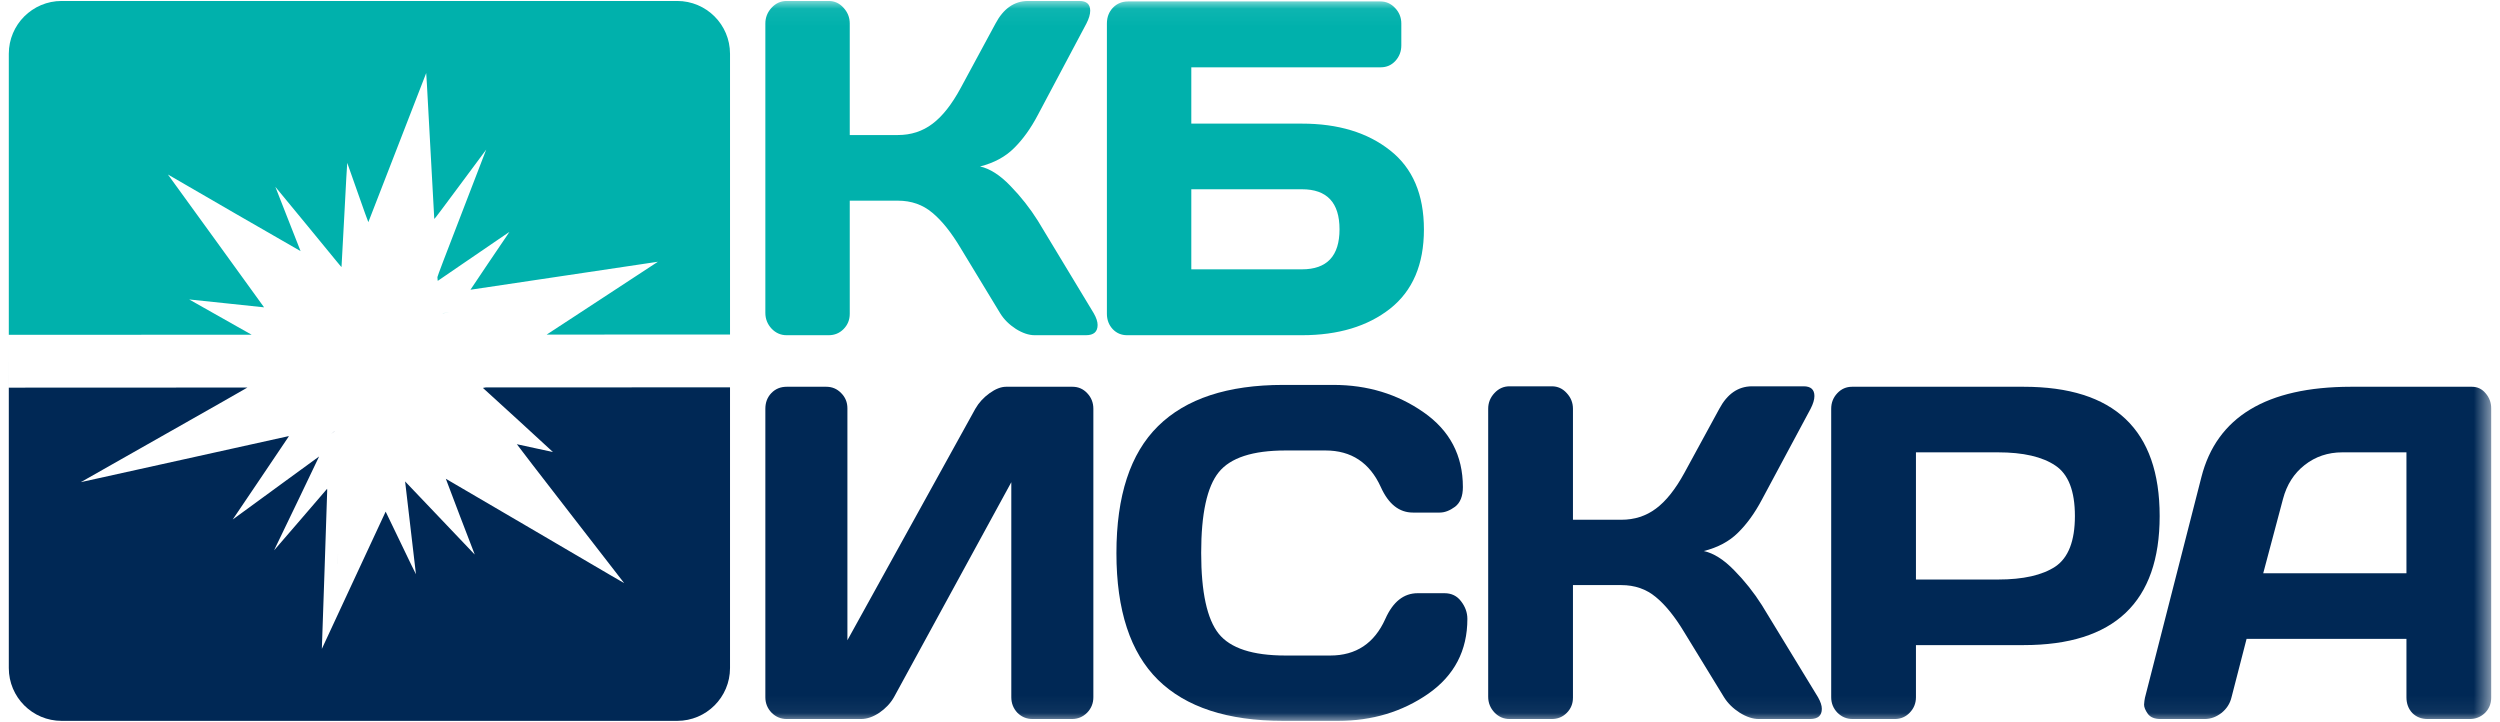<?xml version="1.0" encoding="UTF-8"?> <svg xmlns="http://www.w3.org/2000/svg" width="142" height="41" viewBox="0 0 142 41" fill="none"> <mask id="mask0_207_339" style="mask-type:luminance" maskUnits="userSpaceOnUse" x="0" y="0" width="142" height="41"> <path d="M141.5 0.055H0.5V40.945H141.5V0.055Z" fill="white"></path> </mask> <g mask="url(#mask0_207_339)"> <path d="M62.344 18.458C62.344 18.846 62.123 19.04 61.682 19.04H58.77C58.44 19.04 58.083 18.921 57.702 18.683C57.32 18.436 57.024 18.141 56.812 17.797L54.574 14.108C54.039 13.209 53.501 12.535 52.959 12.086C52.416 11.627 51.763 11.398 51 11.398H48.266V17.823C48.266 18.167 48.147 18.458 47.91 18.696C47.681 18.925 47.401 19.04 47.071 19.04H44.68C44.349 19.04 44.065 18.916 43.828 18.669C43.59 18.414 43.472 18.114 43.472 17.77V1.337C43.472 0.994 43.59 0.694 43.828 0.438C44.065 0.183 44.349 0.055 44.68 0.055H47.071C47.401 0.055 47.681 0.183 47.91 0.438C48.147 0.694 48.266 0.994 48.266 1.337V7.67H51C51.746 7.67 52.399 7.458 52.959 7.035C53.527 6.612 54.065 5.929 54.574 4.986L56.545 1.337C56.994 0.491 57.604 0.064 58.376 0.055H61.313C61.72 0.055 61.924 0.24 61.924 0.61C61.924 0.813 61.852 1.055 61.708 1.337L58.948 6.533C58.55 7.291 58.1 7.917 57.6 8.41C57.108 8.904 56.464 9.252 55.667 9.455C56.227 9.578 56.799 9.944 57.384 10.552C57.977 11.16 58.499 11.821 58.948 12.535L62.127 17.797C62.272 18.052 62.344 18.273 62.344 18.458Z" fill="#00B1AC"></path> <path d="M62.872 17.823V1.337C62.872 0.976 62.987 0.676 63.215 0.438C63.444 0.2 63.733 0.081 64.08 0.081H78.4C78.73 0.081 79.01 0.205 79.239 0.452C79.476 0.698 79.595 0.994 79.595 1.337V2.58C79.595 2.924 79.48 3.219 79.252 3.466C79.031 3.704 78.755 3.823 78.425 3.823H67.666V7.022H73.949C76.009 7.022 77.679 7.529 78.959 8.543C80.239 9.547 80.879 11.046 80.879 13.037C80.879 15.021 80.239 16.519 78.959 17.532C77.679 18.537 76.009 19.04 73.949 19.04H64.017C63.694 19.04 63.423 18.925 63.203 18.696C62.982 18.458 62.872 18.167 62.872 17.823ZM67.666 15.298H73.949C75.373 15.298 76.085 14.54 76.085 13.024C76.085 11.508 75.373 10.75 73.949 10.75H67.666V15.298Z" fill="#00B1AC"></path> <path d="M43.472 39.603V23.218C43.472 22.859 43.587 22.561 43.816 22.324C44.046 22.087 44.336 21.968 44.685 21.968H46.932C47.264 21.968 47.545 22.087 47.775 22.324C48.014 22.561 48.133 22.85 48.133 23.192V36.365L55.399 23.218C55.595 22.876 55.863 22.582 56.203 22.337C56.544 22.091 56.859 21.968 57.148 21.968H60.916C61.248 21.968 61.529 22.091 61.758 22.337C61.988 22.582 62.103 22.876 62.103 23.218V39.603C62.103 39.945 61.984 40.239 61.746 40.484C61.507 40.721 61.222 40.84 60.89 40.84H58.643C58.31 40.84 58.025 40.721 57.787 40.484C57.557 40.239 57.442 39.945 57.442 39.603V27.39L50.776 39.603C50.58 39.945 50.304 40.239 49.946 40.484C49.589 40.721 49.244 40.84 48.912 40.84H44.685C44.353 40.84 44.068 40.721 43.829 40.484C43.591 40.239 43.472 39.945 43.472 39.603Z" fill="#002855"></path> <path d="M65.776 38.616C64.201 37.063 63.413 34.663 63.413 31.417C63.413 28.162 64.201 25.758 65.776 24.206C67.359 22.644 69.73 21.863 72.889 21.863H75.736C77.669 21.863 79.376 22.381 80.857 23.416C82.347 24.451 83.092 25.868 83.092 27.666C83.092 28.184 82.943 28.557 82.645 28.785C82.347 29.004 82.057 29.114 81.776 29.114H80.257C79.474 29.114 78.865 28.632 78.431 27.666C77.801 26.28 76.754 25.587 75.289 25.587H73.016C71.152 25.587 69.888 26 69.224 26.824C68.559 27.649 68.227 29.176 68.227 31.404C68.227 33.632 68.559 35.163 69.224 35.997C69.888 36.822 71.152 37.234 73.016 37.234H75.558C77.022 37.234 78.065 36.541 78.686 35.155C79.12 34.181 79.733 33.694 80.525 33.694H82.045C82.445 33.694 82.76 33.847 82.99 34.154C83.228 34.462 83.347 34.795 83.347 35.155C83.347 36.953 82.606 38.37 81.125 39.405C79.644 40.432 77.937 40.945 76.004 40.945H72.889C69.73 40.945 67.359 40.169 65.776 38.616Z" fill="#002855"></path> <path d="M103.48 40.261C103.48 40.647 103.259 40.84 102.816 40.84H99.892C99.56 40.84 99.202 40.721 98.819 40.484C98.436 40.239 98.138 39.945 97.925 39.603L95.678 35.931C95.141 35.036 94.601 34.365 94.056 33.917C93.511 33.461 92.855 33.233 92.089 33.233H89.344V39.629C89.344 39.971 89.225 40.261 88.986 40.498C88.756 40.726 88.475 40.84 88.143 40.84H85.742C85.41 40.84 85.125 40.717 84.887 40.471C84.648 40.217 84.529 39.919 84.529 39.576V23.218C84.529 22.876 84.648 22.578 84.887 22.324C85.125 22.069 85.41 21.942 85.742 21.942H88.143C88.475 21.942 88.756 22.069 88.986 22.324C89.225 22.578 89.344 22.876 89.344 23.218V29.522H92.089C92.838 29.522 93.494 29.311 94.056 28.89C94.626 28.469 95.167 27.789 95.678 26.851L97.657 23.218C98.108 22.376 98.721 21.951 99.496 21.942H102.446C102.854 21.942 103.059 22.126 103.059 22.495C103.059 22.697 102.986 22.938 102.842 23.218L100.07 28.39C99.67 29.145 99.219 29.768 98.717 30.259C98.223 30.75 97.576 31.097 96.776 31.299C97.338 31.422 97.912 31.786 98.5 32.391C99.096 32.996 99.619 33.654 100.07 34.365L103.263 39.603C103.408 39.857 103.48 40.077 103.48 40.261Z" fill="#002855"></path> <path d="M104.012 39.603V23.218C104.012 22.876 104.127 22.582 104.357 22.337C104.586 22.091 104.867 21.968 105.199 21.968H114.943C120.094 21.968 122.669 24.416 122.669 29.311C122.669 34.198 120.094 36.642 114.943 36.642H108.826V39.603C108.826 39.945 108.707 40.239 108.469 40.484C108.239 40.721 107.958 40.84 107.626 40.84H105.225C104.893 40.84 104.608 40.721 104.369 40.484C104.131 40.239 104.012 39.945 104.012 39.603ZM108.826 32.917H113.487C114.917 32.917 116.003 32.672 116.744 32.181C117.484 31.68 117.855 30.724 117.855 29.311C117.855 27.89 117.484 26.934 116.744 26.443C116.003 25.943 114.917 25.693 113.487 25.693H108.826V32.917Z" fill="#002855"></path> <path d="M121.834 39.629L125.039 27.101C125.908 23.688 128.734 21.977 133.519 21.968H140.402C140.717 21.968 140.977 22.091 141.181 22.337C141.394 22.582 141.5 22.867 141.5 23.192V39.629C141.5 39.971 141.381 40.261 141.143 40.498C140.904 40.726 140.619 40.84 140.288 40.84H137.887C137.537 40.84 137.247 40.726 137.018 40.498C136.796 40.261 136.686 39.962 136.686 39.603V36.286H127.606L126.751 39.603C126.666 39.962 126.474 40.261 126.176 40.498C125.878 40.726 125.563 40.84 125.231 40.84H122.715C122.383 40.84 122.145 40.743 122 40.55C121.856 40.348 121.783 40.173 121.783 40.024C121.792 39.875 121.809 39.743 121.834 39.629ZM128.551 32.562H136.686V25.693H133.046C132.229 25.693 131.514 25.934 130.901 26.416C130.297 26.89 129.888 27.531 129.675 28.338L128.551 32.562Z" fill="#002855"></path> </g> <path fill-rule="evenodd" clip-rule="evenodd" d="M3.5 0.055C1.843 0.055 0.5 1.398 0.5 3.055V19.018L14.293 19.012C14.057 18.879 13.794 18.731 13.501 18.566C11.982 17.713 10.742 17.013 10.745 17.009C10.749 17.006 11.706 17.106 12.874 17.232C14.041 17.357 15 17.457 15 17.457C15.003 17.453 13.775 15.758 12.273 13.686C10.77 11.616 9.54 9.919 9.54 9.916C9.54 9.913 9.565 9.924 9.593 9.943C9.773 10.056 17.066 14.269 17.073 14.264C17.076 14.261 16.752 13.438 16.355 12.437C15.957 11.436 15.636 10.613 15.639 10.61C15.642 10.607 16.475 11.616 17.488 12.854C19.308 15.075 19.386 15.171 19.396 15.165C19.397 15.164 19.397 15.163 19.398 15.162C19.401 15.159 19.473 13.825 19.559 12.197C19.642 10.569 19.716 9.244 19.723 9.251C19.728 9.257 19.997 10.021 20.321 10.946C20.646 11.873 20.915 12.624 20.922 12.618C20.928 12.611 21.666 10.71 22.562 8.393C23.459 6.076 24.196 4.172 24.203 4.163C24.205 4.16 24.206 4.144 24.208 4.144C24.215 4.144 24.234 4.507 24.442 8.334C24.564 10.571 24.666 12.418 24.667 12.437C24.671 12.459 25.145 11.831 26.142 10.483C26.95 9.391 27.612 8.498 27.615 8.499C27.617 8.503 26.994 10.119 26.232 12.091C25.299 14.5 24.845 15.699 24.845 15.74C24.845 15.773 24.85 15.836 24.855 15.878L24.864 15.954L26.247 15.007C27.006 14.487 27.922 13.86 28.282 13.616L28.935 13.171L28.814 13.354C28.746 13.453 28.247 14.191 27.704 14.993C27.16 15.795 26.718 16.456 26.722 16.457C26.723 16.46 28.872 16.138 31.584 15.731L32.045 15.662C34.97 15.221 37.366 14.863 37.369 14.867C37.372 14.868 35.399 16.162 32.986 17.739C32.293 18.192 31.635 18.622 31.05 19.005L41.465 19L41.465 19.852V3.055C41.465 1.398 40.122 0.055 38.465 0.055H3.5ZM25.557 17.733C25.352 17.763 25.213 17.783 25.154 17.791L25.151 17.796L25.557 17.733ZM23.666 14.955L23.665 14.95L23.665 14.956L23.666 14.955ZM21.026 15.108C21.024 15.101 20.998 15.028 20.955 14.907L21.026 15.11L21.026 15.108ZM14.053 22.012C13.662 22.241 11.707 23.354 9.368 24.677C6.744 26.161 4.597 27.378 4.597 27.382C4.597 27.385 4.607 27.384 4.619 27.38C4.628 27.377 7.272 26.791 10.492 26.08C13.713 25.369 16.361 24.782 16.378 24.776C16.399 24.77 16.406 24.775 16.401 24.79C16.396 24.803 15.678 25.869 14.805 27.159C13.933 28.449 13.218 29.506 13.218 29.509C13.218 29.514 13.557 29.268 16.412 27.176C17.352 26.487 18.122 25.926 18.125 25.928C18.13 25.933 15.992 30.382 15.623 31.14C15.591 31.205 15.568 31.255 15.572 31.255C15.575 31.255 16.253 30.47 17.079 29.509L18.58 27.763L18.585 27.86C18.587 27.912 18.519 29.957 18.434 32.403C18.348 34.85 18.281 36.856 18.281 36.856C18.281 36.856 19.097 35.103 20.091 32.959C21.084 30.814 21.9 29.06 21.905 29.06C21.91 29.06 22.298 29.866 22.767 30.848C23.237 31.831 23.623 32.626 23.626 32.616C23.628 32.606 23.49 31.416 23.317 29.974C23.145 28.53 23.007 27.348 23.01 27.345C23.012 27.341 23.9 28.273 24.983 29.416C26.066 30.558 26.955 31.492 26.958 31.492C26.961 31.492 26.961 31.487 26.958 31.478C26.937 31.443 25.318 27.2 25.323 27.194C25.326 27.191 27.369 28.385 29.861 29.849C35.294 33.035 35.453 33.128 35.453 33.121C35.453 33.121 34.078 31.343 32.397 29.177C30.717 27.009 29.349 25.234 29.357 25.231C29.365 25.229 29.828 25.329 30.387 25.455C30.945 25.58 31.405 25.68 31.408 25.676C31.413 25.671 27.589 22.171 27.464 22.066C27.446 22.051 27.434 22.036 27.439 22.031C27.44 22.03 27.493 22.021 27.587 22.006L41.465 22V37.945C41.465 39.602 40.122 40.945 38.465 40.945H3.5C1.843 40.945 0.5 39.602 0.5 37.945V19.055L0.501 22.018L14.053 22.012ZM18.804 24.647L19.001 24.497L18.996 24.508C18.955 24.537 18.89 24.585 18.804 24.647ZM17.268 28.196C17.273 28.179 17.39 27.928 17.575 27.542L17.268 28.196ZM19.203 31.326C19.189 31.744 19.182 32.002 19.183 32.02C19.183 32.024 19.183 32.028 19.184 32.031L19.203 31.326ZM21.73 26.671L21.737 26.686L21.73 26.671L21.73 26.671ZM22.933 29.144L22.907 29.101C22.921 29.126 22.93 29.141 22.933 29.144Z" fill="url(#paint0_linear_207_339)"></path> <defs> <linearGradient id="paint0_linear_207_339" x1="20.982" y1="20.001" x2="20.982" y2="22.099" gradientUnits="userSpaceOnUse"> <stop stop-color="#00B1AC"></stop> <stop offset="1" stop-color="#002855"></stop> </linearGradient> </defs> </svg> 